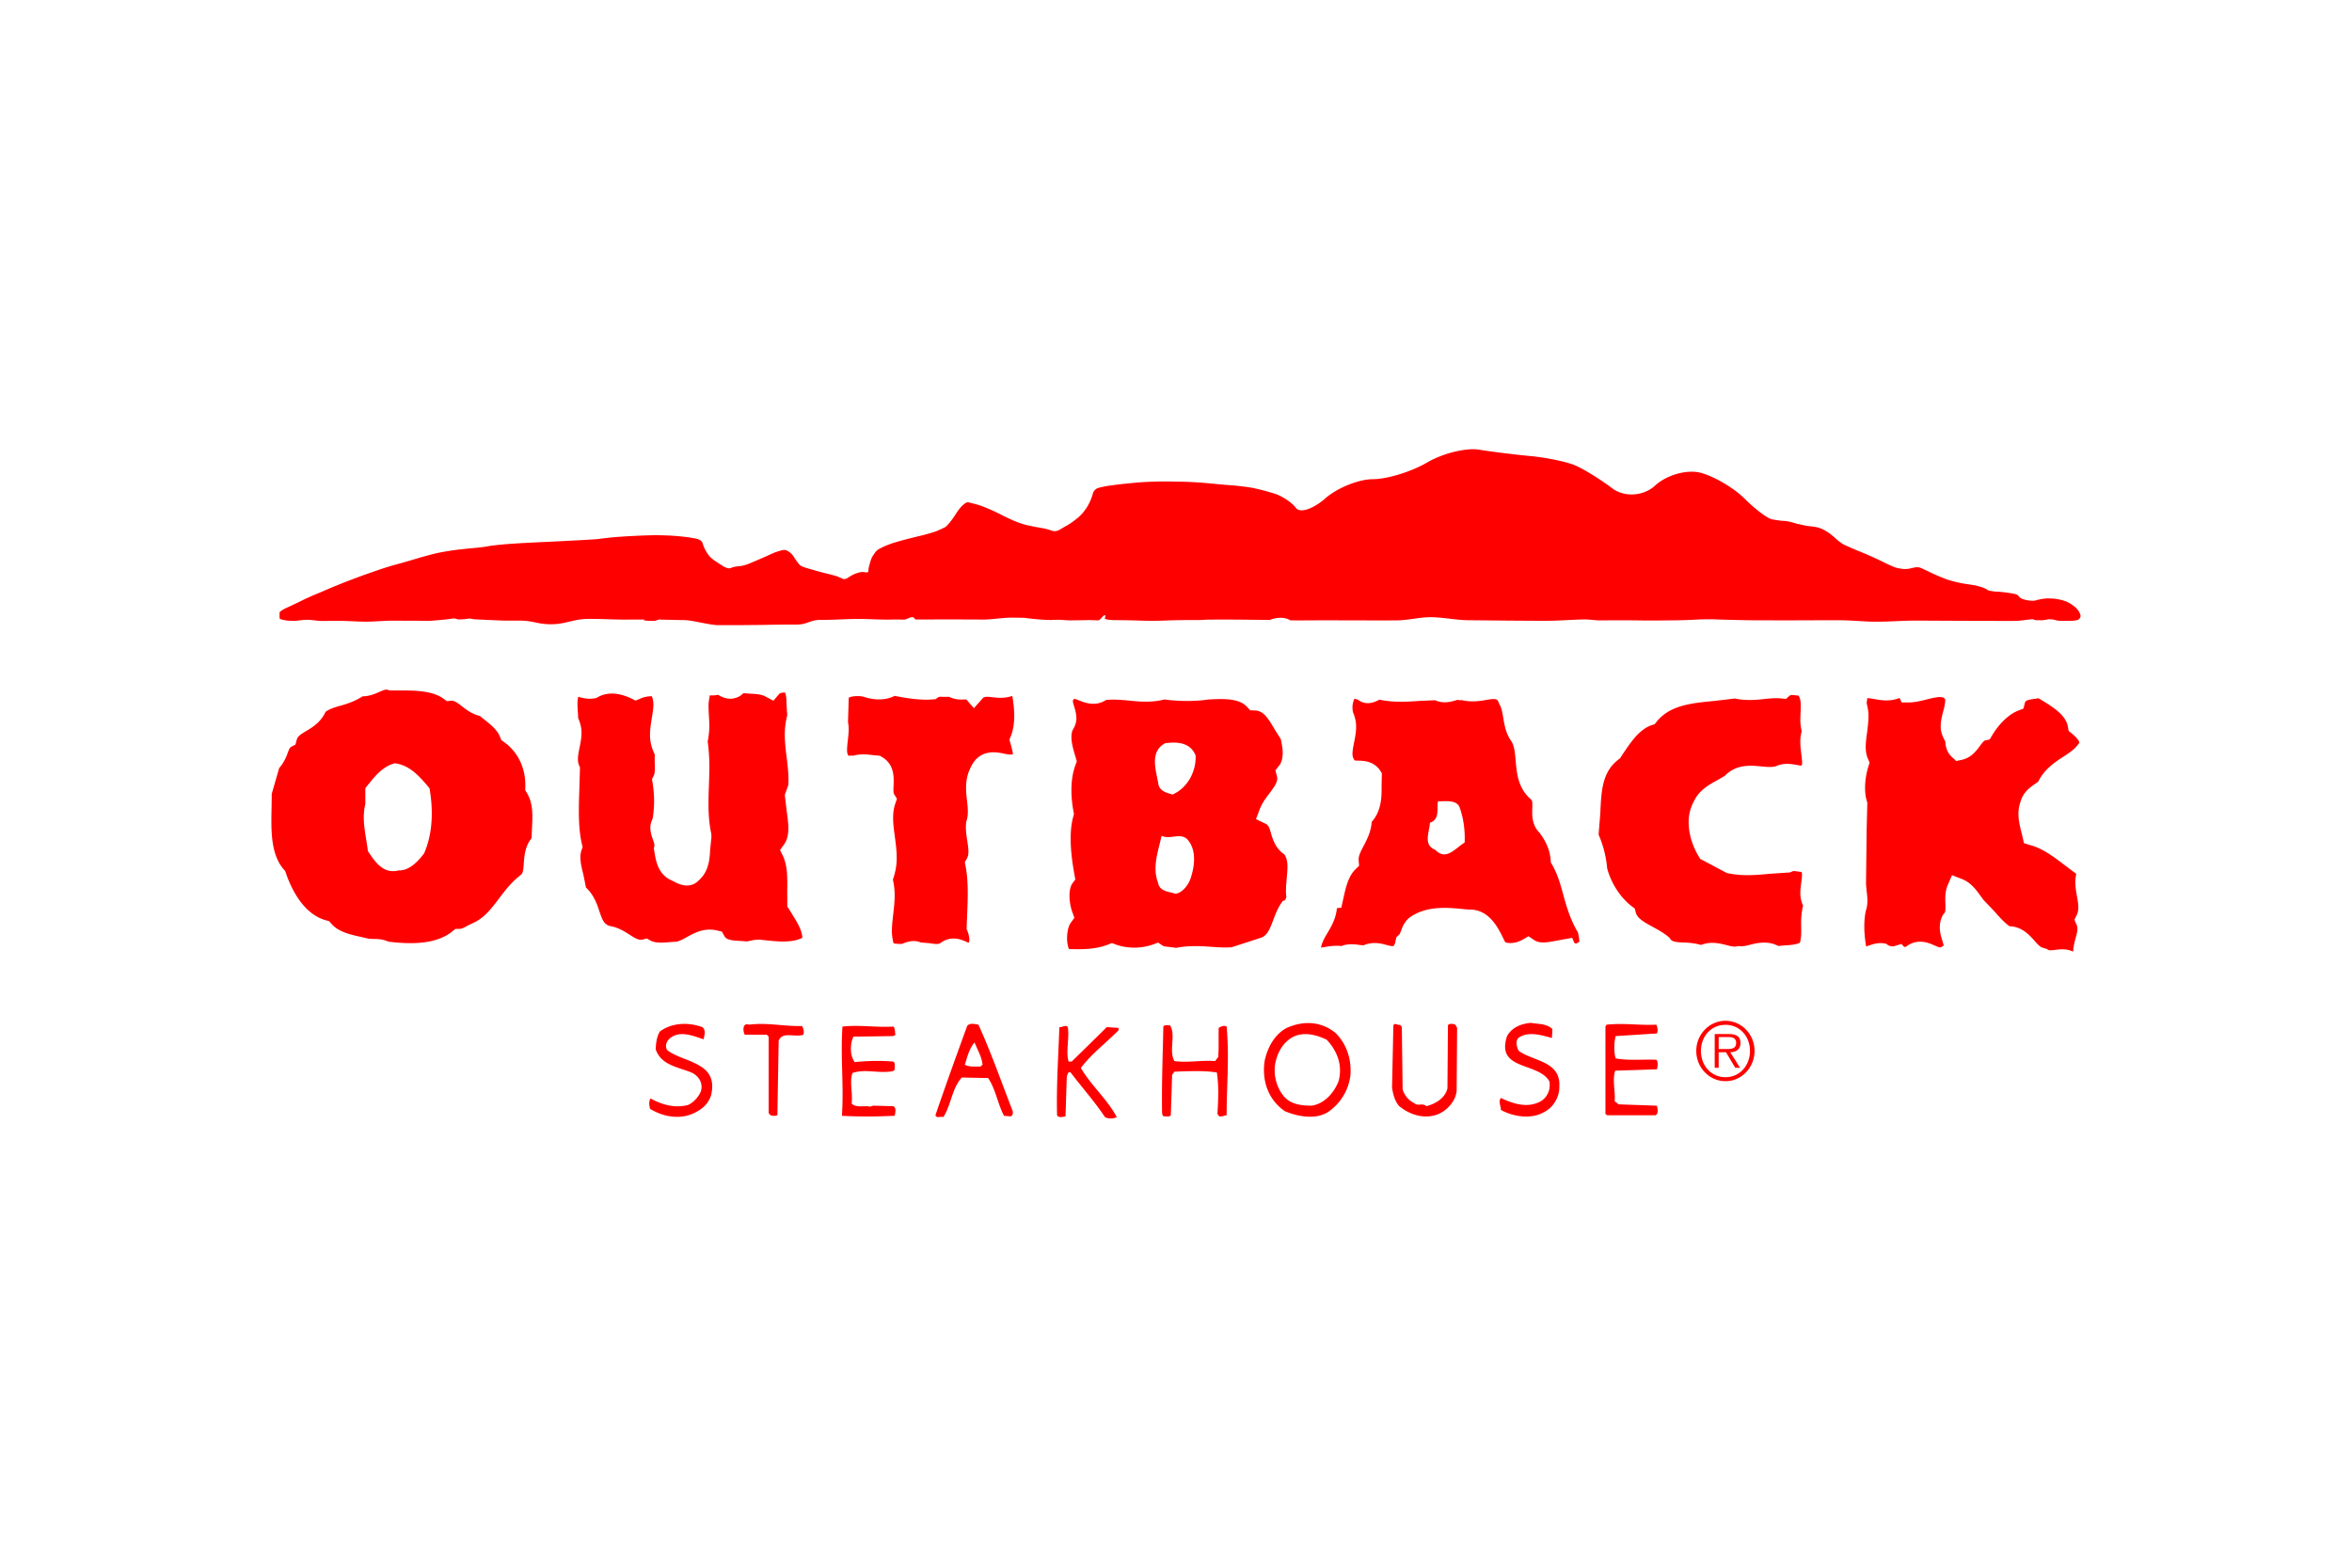 <svg xmlns="http://www.w3.org/2000/svg" height="800" width="1200" viewBox="-36.001 -22.2 312.007 133.198"><path d="M50.303 86.146c1.461.81 3.232 1.341 4.996.853.681-.32 1.426-1.097 1.697-1.869.274-1.06-.305-1.904-1.122-2.362-1.73-.772-4.143-.951-4.893-3.138.033-.845.136-1.656.543-2.362 1.6-1.195 3.806-1.263 5.643-.589.509.381.27 1.123.168 1.615-1.325-.427-2.99-1.166-4.313-.248-.575.383-.883 1.096-.51 1.689 2.07 1.624 6.66 1.553 5.88 5.675-.274 1.654-1.906 2.675-3.335 3.033-1.696.388-3.427-.071-4.825-.923-.101-.423-.199-1.017.071-1.374m13.05-9.792c2.512-.316 4.655.251 7.03.173.174.25.345.778.174 1.165-1.157.387-2.722-.492-3.263.775l-.171 9.902c-.377.139-1.054.139-1.157-.354V77.942l-.239-.25h-2.923c-.271-.426-.337-1.654.549-1.338m12.401.251c2.375-.251 4.382.136 6.762 0 .271.276.168.735.271 1.087l-.271.175-5.3.075c-.479.948-.479 2.538.168 3.381 1.631-.178 3.467-.214 5.132-.072.304.248.135.742.168 1.094l-.239.175c-1.905.356-3.602-.351-5.369.248-.405 1.304.071 2.573-.103 4.053.646.629 1.771.209 2.448.417l.407-.139 2.687.072c.439.277.233.883.168 1.272-2.277.101-4.618.138-6.998 0 .272-4.159-.204-7.579.069-11.838m22.594 11.237C96.851 84 95.495 80.09 93.795 76.354c-.443-.072-1.161-.283-1.494.173-1.429 3.915-2.853 7.856-4.213 11.845.206.459.613.103 1.054.244 1.054-1.66 1.119-3.771 2.445-5.252l3.499.069c1.019 1.551 1.261 3.42 2.104 5.01l.748.065c.379.036.444-.315.41-.666m-4.317-5.92c-.68-.071-1.356.104-2.038-.252.308-1.021.612-2.217 1.293-2.953.373.98.951 1.863 1.054 2.953l-.309.252m10.5-5.246c.339.101 1.122-.566 1.157.275.133 1.477-.305 3.033.068 4.299h.407c1.663-1.621 3.059-2.992 4.654-4.574l1.564.101v.317c-1.7 1.724-3.602 3.136-4.996 5.004 1.326 2.285 3.567 4.227 4.757 6.518-.442.244-1.154.244-1.561 0-1.359-2.047-3.06-3.947-4.554-5.922-.442-.141-.404.361-.513.605l-.168 5.209c-.339.106-.951.213-1.119-.139-.102-3.986.168-7.719.304-11.693m13.794-.071c.208-.323.615-.108.883-.179.823 1.338-.199 3.309.581 4.755 1.799.25 3.534-.14 5.402 0l.412-.531c.1-1.444.029-2.461.061-3.873.309-.172.712-.386 1.057-.172.373 4.187 0 7.604 0 11.767-.306.032-.611.209-.988.139l-.231-.316c.104-2.008.203-3.453-.075-5.499-1.768-.278-3.699-.176-5.635-.106l-.304.424-.171 5.359c-.239.278-.646.104-.989.139l-.168-.315c-.069-4.341.1-7.934.165-11.592m22.838.84c-1.907-1.549-4.248-1.653-6.458-.668-1.63.847-2.547 2.608-2.926 4.299-.434 2.644.445 5.249 2.691 6.767 1.795.738 4.275 1.195 5.943-.071 1.49-1.129 2.445-2.714 2.719-4.582.202-2.186-.476-4.268-1.969-5.745m.403 6.411c-.578 1.518-1.902 3.035-3.599 3.241-1.46 0-2.925-.206-3.809-1.44-.984-1.307-1.357-3.175-.815-4.832.309-1.056.954-2.072 1.938-2.705 1.491-.92 3.297-.461 4.726.239 1.391 1.481 2.138 3.423 1.559 5.497m7.276-7.43c.236-.389.542.07.883-.072l.238.322.104 8.205c.164.774.813 1.552 1.525 1.865.512.488 1.117-.07 1.623.422 1.196-.315 2.458-1.022 2.799-2.356l.065-8.386c.239-.286.712-.178.981-.072l.238.423-.064 8.353c-.104 1.305-1.223 2.568-2.379 3.063-1.803.772-3.879.142-5.303-1.096-.545-.7-.753-1.513-.887-2.392l.177-8.279m14.265 9.648c1.602.779 3.568 1.413 5.308.429.909-.562 1.319-1.621 1.117-2.646-1.498-2.569-7.138-1.401-5.607-5.989.65-1.189 1.935-1.65 3.158-1.757.987.172 2.177.104 2.858.843l-.069 1.168c-1.192-.32-2.89-.888-4.179-.179-.784.351-.508 1.304-.242 1.863 1.871 1.415 5.609 1.34 5.406 4.76.033 1.438-.851 2.853-2.141 3.45-1.662.92-4.045.527-5.609-.352 0-.531-.373-1.095 0-1.59m14-9.72c2.52-.244 4.076.104 6.625 0 .138.354.24.807.07 1.163l-5.472.35c-.239.886-.239 2.183 0 2.958 1.694.32 3.5.111 5.401.182.271.316.17.882.07 1.269l-5.539.181c-.406 1.299.066 2.848-.07 4.049l.541.42 5.067.175c.066.351.274.987-.173 1.272h-6.42l-.234-.178v-11.59l.134-.251m11.916 3.479c0-2.199 1.735-3.994 3.873-3.994 2.136 0 3.856 1.795 3.856 3.994 0 2.219-1.722 4.016-3.856 4.016-2.136-.002-3.873-1.798-3.873-4.016m7.123 0c0-1.942-1.373-3.463-3.25-3.463-1.881 0-3.256 1.521-3.256 3.463 0 1.967 1.375 3.489 3.256 3.489 1.877 0 3.25-1.525 3.25-3.489zm-1.316 2.238h-.637l-1.232-2.063h-.967v2.063h-.528V77.6h1.886c1.14 0 1.531.443 1.531 1.185 0 .876-.598 1.206-1.359 1.224zm-2.03-2.49c.612 0 1.511.103 1.511-.808 0-.694-.554-.778-1.082-.778h-1.233v1.586h.804M33.671 45.24l.014-.438c.003-.081.003-.16.003-.236 0-2.355-1.022-4.433-2.83-5.718l-.362-.253-.158-.41c-.379-.967-1.244-1.648-2.247-2.439 0 0-.233-.188-.445-.356-.97-.228-1.717-.774-2.326-1.25-.714-.562-1.076-.801-1.486-.766l-.549.054-.448-.325c-1.545-1.121-4.005-1.101-6.172-1.095l-.951.005-.231-.077c-.285-.097-.53-.008-1.17.27-.566.251-1.307.573-2.206.578-.945.613-1.953.972-2.867 1.225-.834.228-1.535.449-2.059.842-.592 1.315-1.66 2.005-2.5 2.502-.842.492-1.195.75-1.323 1.211l-.166.623-.573.302c-.182.092-.299.373-.506.951-.197.556-.535 1.242-1.08 1.866-.11.381-.896 3.097-.987 3.424 0 .368-.021 1.828-.021 1.828C.011 48.144 0 48.733 0 49.325c0 2.441.231 4.795 1.648 6.439l.193.22.092.274c.532 1.588 2.114 5.375 5.292 6.242l.435.121.296.338c.942 1.098 2.542 1.45 4.088 1.787 0 0 .752.17.857.202l.726.039c.524-.014 1.199.039 1.902.351 2.579.313 6.207.49 8.476-1.361l.41-.331h.524c.318 0 .655-.188 1.185-.479l1.315-.636-.236.104c1.223-.682 2.073-1.805 2.972-2.992.814-1.075 1.657-2.188 2.89-3.145.305-.211.367-.688.427-1.646.065-.974.193-2.22 1.024-3.241l.046-1.141c.033-.602.06-1.17.06-1.707 0-1.167-.146-2.193-.726-3.156l-.225-.367m64.874-9.883c0-.938-.124-1.833-.254-2.625-.951.333-1.853.263-2.584.179-.963-.107-1.162-.082-1.398.19l-1.111 1.262s-.87-1-1.016-1.167c-.106.002-.338.008-.338.008-.461.035-1.205.014-1.934-.356-.325.005-.655.014-.655.014-.467-.028-.684-.033-.809.062l-.332.239-.41.034c-1.572.133-3.376-.142-5.017-.47-1.261.646-2.872.57-4.156.1-.794-.133-1.454-.071-1.939.136-.028 1.016-.099 3.195-.099 3.217.042.291.093.581.093.877 0 .552-.063 1.088-.12 1.597-.063.559-.099.97-.099 1.279 0 .397.082.595.202.748.22-.036.429-.042.624-.014.884-.25 1.671-.188 2.421-.1l1.111.108.279.166c1.358.794 1.549 2.103 1.549 3.132 0 .231-.008.449-.014.644-.012.174-.018.378-.018.563 0 .263.018.494.083.592l.378.598-.223.67c-.207.609-.281 1.24-.281 1.885 0 .802.114 1.625.228 2.48.12.896.248 1.846.248 2.83 0 .936-.16 1.896-.508 2.864.157.706.236 1.39.236 2.06 0 .876-.093 1.721-.193 2.551-.089.78-.174 1.515-.174 2.224 0 .548.082 1.09.222 1.63.359.061.707.083 1.098.072.06-.018.239-.088.239-.088.434-.168 1.355-.502 2.276-.1.481.036 1.212.1 1.212.1.806.131 1.122.153 1.404-.035 1.472-1.063 2.826-.438 3.55-.1 0 0 .104.038.196.071.02-.11.082-.211.082-.334 0-.414-.108-.851-.25-1.206l-.117-.281.068-1.804c.041-.968.083-1.955.083-2.931 0-1.24-.065-2.459-.285-3.604l-.1-.539.271-.47c.147-.268.205-.584.205-.948 0-.417-.074-.896-.153-1.409-.089-.58-.184-1.182-.184-1.802 0-.181.01-.37.023-.554l.022-.152.04-.143c.134-.411.174-.814.174-1.234 0-.449-.048-.923-.108-1.429-.063-.545-.128-1.117-.128-1.712 0-.823.125-1.685.549-2.578 1.165-2.661 3.445-2.185 4.539-1.954.655.136.924.127 1.125.079-.018-.302-.097-.635-.203-1.014l-.259-.934.185-.456c.337-.838.454-1.783.454-2.718zm-29.92 25.59l-.185-.265-.01-2.193c.005-.295.011-.595.011-.896 0-1.297-.08-2.588-.584-3.631l-.378-.789.511-.705c.445-.618.587-1.35.587-2.166 0-.713-.104-1.493-.221-2.321l-.246-2.113s.363-1.021.461-1.304c.014-.217.026-.439.026-.665 0-1.009-.119-2.011-.242-2.991-.12-1-.246-2.021-.246-3.061 0-.832.1-1.674.325-2.53-.038-.501-.097-1.504-.097-1.509 0-.717-.057-1.179-.193-1.525-.324.003-.652.039-.785.191l-.766.899-1.042-.56c-.581-.314-1.283-.339-2.084-.379 0 0-.416-.031-.831-.071-.174.147-.487.399-.487.399l-.154.071c-1.212.604-2.226.051-2.752-.248-.416.093-.798.085-1.082.071-.075.441-.171.88-.171 1.321 0 .427.02.863.049 1.322.025.468.054.967.054 1.481 0 .635-.083 1.314-.214 2.01.16 1.154.222 2.276.222 3.352 0 .848-.032 1.676-.06 2.494-.032.8-.057 1.589-.057 2.374 0 1.328.079 2.646.373 4.021l.02.425-.168 1.633c-.068 1.295-.172 2.895-1.443 4.043.029-.033.063-.039.092-.072l-.182.187c.036-.042.054-.077.09-.114-.839.924-1.981 1.004-3.41.207l-.226-.121.139.056c-1.942-.692-2.266-2.681-2.442-3.748l-.092-.562.075-.301c0-.031.005-.062.005-.101 0-.194-.1-.483-.208-.784-.142-.411-.335-.967-.335-1.599 0-.372.12-.767.307-1.171.12-.754.19-1.519.19-2.287 0-.823-.065-1.649-.202-2.469l-.078-.49.228-.435c.125-.236.154-.663.154-1.116 0-.253-.008-.521-.021-.766v-.965c-.421-.848-.623-1.711-.623-2.542 0-.801.128-1.568.236-2.26.12-.712.214-1.307.214-1.831 0-.394-.086-.744-.211-1.076-.527 0-1.024.096-1.523.315l-.62.263-.6-.291c-.948-.453-2.785-1.084-4.387-.177l-.223.123-.253.051c-.763.128-1.501-.005-2.141-.214-.081.266-.114.595-.114.959 0 .405.034.837.06 1.214 0 0 .025.41.036.677.293.646.439 1.295.439 1.904 0 .72-.135 1.401-.263 2.01-.122.604-.212 1.079-.212 1.507 0 .299.044.569.155.837l.117.261-.077 2.73c-.035 1.005-.071 2.02-.071 3.021 0 1.552.087 3.063.402 4.418l.096.408-.142.4c-.108.313-.152.641-.152.979 0 .713.195 1.479.405 2.324 0 0 .206 1.016.336 1.674.992.906 1.426 2.076 1.75 3.053.437 1.318.658 1.803 1.418 2.047 1.037.158 1.885.679 2.567 1.117.88.566 1.288.789 1.784.673l.549-.134.498.275c.66.358 1.611.283 2.616.197 0 0 .607-.042.885-.057.394-.103.826-.334 1.293-.592 1.048-.578 2.346-1.293 4.04-.888l.632.153.318.57c.28.524.917.607 2.201.664 0 0 .502.041.795.063.123-.021.27-.051.27-.051.502-.11 1.133-.25 1.719-.151l.679.069c1.645.175 3.445.306 4.686-.352-.046-.962-.584-1.877-1.216-2.904zm29.806-28.245l.19-.071c-.081.042-.157.044-.236.076zm74.908 31.436c-.971-1.607-1.481-3.28-1.927-4.898-.396-1.469-.781-2.848-1.51-4.114l-.174-.289-.026-.34c-.093-1.263-.595-2.464-1.526-3.67l.161.17c-1.147-1.063-1.099-2.438-1.067-3.354.021-.596.021-.965-.127-1.137-1.75-1.472-1.934-3.47-2.072-5.095-.086-1.042-.172-2.028-.59-2.683-.723-1.011-.905-2.123-1.066-3.105-.111-.652-.211-1.27-.462-1.703l-.05-.087-.039-.103c-.25-.617-.289-.714-1.901-.432-.884.155-1.963.258-3.053-.008-.179.014-.354.014-.567-.035-.037.008-.27.077-.27.077-.581.177-1.668.461-2.684-.028-.473.022-2.058.087-2.058.087-1.69.124-3.584.228-5.335-.164-.069.036-.158.077-.158.077-1.07.56-1.975.498-2.708-.081-.231-.061-.399-.102-.459-.12-.149.342-.256.722-.256 1.14 0 .215.021.438.069.657.277.644.414 1.283.414 1.904 0 .755-.146 1.475-.274 2.116-.128.646-.209 1.115-.209 1.489 0 .361.103.623.28.875.134.024.301.032.494.038.695.011 1.863.035 2.771 1.125l.351.541-.033 1.717v.489c0 1.355-.17 2.98-1.313 4.248-.078 1.264-.601 2.297-1.046 3.143-.423.791-.688 1.328-.688 1.864 0 .048.006.084.006.132l.056.687-.495.483c-.936.912-1.268 2.381-1.611 3.935l-.256 1.146s-.299.028-.584.057c-.111 1.354-.724 2.422-1.291 3.361-.399.658-.697 1.248-.82 1.859.203-.006.51-.057.746-.102.566-.097 1.248-.172 1.965-.094.846-.328 1.729-.238 2.416-.14 0 0 .287.026.51.053 1.186-.524 2.297-.264 3.061-.053.672.188.838.175.971.101.099-.199.185-.367.189-.479l.146-.65.426-.396.182-.429c.184-.498.43-1.179 1.081-1.734l.054-.044.058-.045c2.264-1.579 5.077-1.292 7.346-1.054 0 0 .289.021.411.035 2.714-.107 3.936 2.396 4.666 3.909 0 0 .105.209.211.423.637.239 1.602.066 2.294-.33l.792-.462.76.507c.717.473 1.621.342 3.021.071l2.02-.37s.178.406.315.719c.006 0 .162.023.239.037.181-.094.322-.188.4-.273-.012-.313-.072-.648-.15-1.032-.007 0-.016-.065-.027-.139zm66.366-3.343c0-.405-.072-.867-.176-1.429-.104-.596-.223-1.251-.223-1.958 0-.339.051-.699.123-1.064-.105-.074-1.439-1.086-1.439-1.086-1.547-1.18-3.012-2.289-4.627-2.717l-.867-.265-.367-1.558c-.178-.691-.369-1.498-.369-2.353 0-.522.086-1.067.286-1.612-.012.045-.039.076-.048.123l.064-.224c-.015.036-.006.063-.018.101.336-1.279 1.376-1.991 2.157-2.504 0 0 .081-.062.167-.117.801-1.633 2.148-2.559 3.381-3.355.912-.587 1.668-1.133 2.096-1.858-.119-.382-.527-.809-.994-1.188l-.435-.356-.095-.545c-.25-1.56-2.02-2.641-3.572-3.592 0 0-.164-.103-.314-.19-.142.017-.312.044-.312.044-1.302.166-1.438.279-1.513.578l-.188.744-.712.278c-1.209.473-2.496 1.694-3.441 3.268l-.322.548-.622.139c-.167.035-.429.396-.668.715-.489.663-1.159 1.568-2.401 1.847l-.751.16-.562-.521c-.573-.524-.859-1.233-.887-2.081-.397-.666-.613-1.334-.613-1.97 0-.744.182-1.438.338-2.029.139-.527.262-1.008.262-1.436 0-.065-.018-.125-.021-.185-.269-.343-.74-.375-2.444.057-.775.194-1.573.396-2.36.396h-.956s-.134-.299-.25-.552c-.017-.008-.062-.018-.095-.021-1.204.47-2.341.296-3.281.12-.326-.063-.621-.093-.92-.125-.023.166-.053.325-.053.325s-.021.185-.042.335c.131.562.245 1.122.245 1.66 0 .787-.102 1.552-.192 2.27-.089.674-.175 1.307-.175 1.892 0 .562.081 1.083.292 1.567l.224.506-.164.532c-.293.932-.439 1.915-.439 2.813 0 .645.072 1.24.229 1.75l.069.211-.09 3.688-.083 7.128.078.896c.05.4.107.841.107 1.311 0 .456-.063.932-.229 1.412-.129.665-.182 1.338-.182 2.008 0 .917.102 1.799.239 2.649.122-.039.25-.078.25-.078.537-.19 1.201-.429 2.002-.349l.378.052.313.222c.15.104.593.182.768.123l.979-.304s.178.196.354.396c.069 0 .119 0 .222-.006 1.463-1.165 2.979-.57 3.746-.217.793.357.851.322 1.013.208 0 0 .237-.136.27-.151-.03-.164-.104-.4-.155-.584-.164-.496-.364-1.136-.364-1.85 0-.498.095-1.031.381-1.576l.101-.176.143-.15c.103-.104.125-.419.125-.759 0-.161 0-.325-.006-.483-.008-.193-.015-.39-.015-.595 0-.601.056-1.239.328-1.874l.562-1.307 1.324.517c1.189.466 1.896 1.448 2.469 2.247l.402.545-.184-.195 1.666 1.746c.645.746 1.307 1.461 1.951 1.916 1.641.062 2.625 1.144 3.285 1.898.519.593.834.93 1.246.986l.435.147.243.14c.117.056.597 0 .847-.03.628-.081 1.401-.173 2.181.147l.094.035s.098.053.105.063c.044-.679.189-1.284.334-1.808.145-.522.238-.896.238-1.233 0-.203-.038-.384-.122-.581l-.272-.626.301-.611c.151-.328.217-.651.217-1.025zm-107.083-9.789c-.239-.846-.354-1.137-.787-1.34l-1.22-.58.475-1.264c.314-.843.852-1.554 1.318-2.174.684-.911 1.025-1.421 1.025-1.964 0-.114-.015-.233-.054-.359l-.188-.726.471-.581c.331-.404.495-.98.495-1.739 0-.507-.099-1.125-.245-1.8-.26-.421-.781-1.247-.781-1.247-1.027-1.76-1.587-2.537-2.672-2.57l-.62-.023-.417-.458c-1.07-1.167-3.197-1.065-4.904-.985l-.133.002c-1.863.277-3.904.271-5.921.008-1.69.421-3.193.299-4.646.152-1.027-.1-2.01-.185-3.083-.092-1.341.885-2.713.416-3.499.103-.25-.103-.625-.253-.711-.258 0 0-.103.102-.139.142-.038.035-.063.071-.063.16 0 .111.044.313.176.734.12.402.291.965.291 1.592 0 .5-.189 1.045-.529 1.581-.086.275-.129.557-.129.864 0 .832.276 1.757.55 2.665l.168.562-.174.466c-.404 1.08-.545 2.255-.545 3.363 0 1.04.124 2.021.274 2.829l.063.33-.087.331c-.257.906-.351 1.916-.351 2.943 0 1.701.259 3.438.506 4.793l.108.627-.378.509c-.271.369-.391.979-.391 1.647 0 .734.143 1.541.379 2.178l.27.742-.464.64c-.351.473-.506 1.302-.506 2.097 0 .545.096 1.018.236 1.412 1.853.059 3.53.045 5.201-.59l.513-.2.513.188c1.517.552 3.396.552 4.914 0l.702-.25.621.412c.156.104.663.149 1.002.178 0 0 .452.063.774.105 1.595-.316 3.136-.25 4.615-.143.965.07 1.881.128 2.738.064.346-.111 3.945-1.279 3.945-1.279.773-.307 1.102-1.073 1.568-2.309.262-.705.535-1.438.973-2.115l.287-.437s.191-.06.336-.11c.029-.09.119-.326.15-.424-.022-.264-.051-.521-.051-.777 0-.629.059-1.237.111-1.797.05-.562.089-1.039.089-1.467 0-.635-.11-1.142-.394-1.586-1.161-.791-1.542-1.95-1.775-2.775zm70.203 7.911c0-.517.067-1.006.123-1.432.065-.461.1-.781.1-1.003 0-.179-.022-.295-.056-.388-.184-.021-.4-.047-.4-.047-.24-.039-.607-.101-.72-.069l.017-.009-.447.185-2.686.181c-1.738.164-3.533.334-5.472-.063l-.218-.044-3.524-1.874-.209-.345c-.717-1.19-1.323-2.842-1.323-4.51 0-.939.203-1.875.676-2.735-.012.021-.033.04-.039.069l.066-.147c-.018.022-.021.05-.027.078.674-1.505 2.047-2.262 3.158-2.867 0 0 .906-.528.963-.561 1.492-1.537 3.357-1.397 4.742-1.258.801.079 1.563.15 2.074-.032 1.051-.463 2.04-.282 2.766-.15.314.057.479.077.62.082.007-.114.054-.214.054-.336 0-.386-.059-.813-.117-1.272-.063-.5-.125-1.045-.125-1.6 0-.44.066-.894.185-1.355-.11-.486-.179-.979-.179-1.478 0-.338.018-.677.033-1.013.018-.335.021-.635.021-.908 0-.606-.094-1.014-.292-1.321-.036-.005-.136-.015-.136-.015-.611-.074-.915-.096-1.051.023l-.481.427-.642-.063c-.766-.079-1.559.005-2.393.095-1.134.125-2.419.199-3.759-.086-.351.043-2.713.325-2.713.325-3.022.284-5.878.558-7.642 2.744l-.27.333-.408.14c-1.646.56-2.791 2.285-3.904 3.957l-.289.442-.193.15c-2.177 1.652-2.285 4.172-2.413 7.092 0 0-.178 2.261-.229 2.886.613 1.401 1.011 2.944 1.133 4.457.525 1.981 1.742 3.866 3.262 5.041l.405.306.122.489c.195.769.984 1.251 2.264 1.94.703.39 1.43.78 2.068 1.316l.16.135.117.178c.239.354.789.412 1.907.449.685.025 1.423.114 2.16.317 1.209-.483 2.388-.228 3.283 0 .551.146 1.063.278 1.418.2l.233-.051.229.024c.383.042.887-.08 1.423-.22 1.004-.247 2.33-.51 3.647.184.435-.033.957-.082.957-.082.781-.039 1.468-.117 1.918-.355.121-.418.17-.901.17-1.446 0-.194 0-.396-.004-.595-.006-.215-.008-.439-.008-.662 0-.7.08-1.445.258-2.193-.232-.556-.363-1.119-.363-1.66zM12.461 44.981c1.105-1.369 2.17-2.871 3.92-3.309 2.042.262 3.323 1.806 4.596 3.309.512 2.954.427 6.046-.723 8.652-.809 1.063-1.958 2.298-3.365 2.252-2.045.529-3.149-1.146-4.086-2.563-.255-2.115-.857-4.145-.342-6.225zm105.627 6.313c1.214.557 2.426-.482 3.438.483 1.279 1.474.939 3.709.334 5.386-.334.771-1.073 1.74-1.951 1.815-.809-.278-2.091-.278-2.29-1.465-.808-2.093.062-4.262.469-6.219zm.456-12.278c1.569-.223 3.354-.15 4.065 1.629.072 2.138-1.072 4.29-3.063 5.172-.712-.22-1.572-.367-1.86-1.255-.277-1.844-1.277-4.361.858-5.546zm36.224 7.682c.842.081 2.529-.318 2.907.956.464 1.349.692 2.944.617 4.535-1.301.792-2.452 2.469-3.914.953-1.61-.638-.765-2.308-.69-3.581 1.384-.474.848-1.907 1.08-2.863M1.084 21.684c0-.125.453-.43 1.008-.677.556-.249 1.412-.655 1.911-.904.492-.25 1.289-.609 1.756-.805.47-.19 1.219-.51 1.657-.704.445-.193 1.438-.598 2.212-.905.771-.305 1.974-.758 2.665-1.005.689-.245 1.732-.609 2.309-.801.581-.196 1.483-.467 2.01-.606.524-.139 1.7-.475 2.613-.754.912-.272 2.178-.615 2.816-.753.634-.135 1.696-.314 2.359-.399.665-.086 1.727-.197 2.358-.253.635-.054 1.41-.146 1.711-.197.302-.057.755-.128 1.005-.153.248-.026 1.364-.206 5.509-.402 4.146-.19 7.897-.396 8.342-.448.44-.06 1.207-.153 1.707-.204.496-.054 1.809-.149 2.915-.203 1.103-.058 2.458-.102 3.01-.102.556 0 1.437.022 1.961.054.524.022 1.341.093 1.811.15.47.049 1.19.171 1.605.25.416.081.799.334.854.551.057.225.171.538.254.706.082.161.216.416.302.546.079.145.239.367.351.506.107.141.427.413.702.605.277.193.798.531 1.154.753.364.219.791.333.954.25.171-.085.464-.172.655-.199.193-.033.535-.074.758-.096.221-.035.581-.129.805-.208.217-.079.917-.378 1.556-.654.637-.271 1.448-.635 1.807-.799.359-.168.994-.369 1.407-.454.416-.086 1.047.324 1.405.902.363.584.79 1.125.958 1.213.164.077.458.193.655.245.19.06.731.215 1.201.353.47.133 1.238.343 1.711.452.47.108 1.033.268 1.255.348.22.084.535.222.704.307.165.081.461.035.652-.106.193-.136.532-.34.753-.449.22-.108.607-.245.855-.299.247-.057.611-.057.802 0 .195.054.353-.038.353-.203 0-.167.046-.46.1-.648.057-.2.145-.516.202-.708.054-.192.192-.485.299-.656.111-.164.269-.389.353-.5.086-.108.266-.267.402-.353.141-.085.502-.261.804-.399.304-.139.848-.344 1.207-.455.361-.111.994-.288 1.407-.399.413-.114 1.413-.362 2.209-.552.806-.197 1.73-.467 2.064-.603.329-.141.828-.366 1.104-.505.277-.139.958-.973 1.507-1.858.552-.885 1.275-1.54 1.608-1.453.331.077.851.211 1.155.296.306.083.983.328 1.507.556.524.218 1.337.606 1.81.854.47.245 1.238.606 1.706.799.473.197 1.154.418 1.512.505.359.084.899.196 1.201.253.302.057.802.146 1.108.197.305.056.777.188 1.055.297.274.117.73.07 1.002-.096.279-.168.706-.413.954-.552.247-.135.635-.385.855-.551.221-.167.535-.413.706-.549.164-.145.438-.416.601-.606.168-.196.416-.535.555-.755.136-.225.339-.606.45-.856.111-.248.267-.698.353-1.005.082-.301.397-.618.706-.7.302-.082.819-.196 1.15-.25.333-.057 1.193-.168 1.907-.254.726-.079 1.942-.196 2.716-.253.774-.054 2.083-.1 2.915-.1.829 0 2.208.026 3.063.051.858.032 2.213.12 3.014.206.808.079 2.068.193 2.815.247.742.054 1.923.19 2.611.302.694.114 2.118.473 3.164.801 1.051.335 2.342 1.198 2.866 1.91.524.72 2.263.153 3.867-1.255 1.603-1.41 4.454-2.563 6.333-2.563 1.874 0 5.109-.99 7.186-2.209 2.07-1.217 5.164-1.983 6.883-1.708 1.711.276 4.811.663 6.879.854 2.076.196 4.695.74 5.826 1.207 1.139.47 3.373 1.85 4.978 3.066 1.604 1.215 4.159 1.054 5.678-.356 1.521-1.41 4.231-2.178 6.03-1.708 1.799.473 4.418 2.007 5.83 3.417 1.408 1.408 3.056 2.655 3.67 2.764.605.114 1.259.203 1.457.203.191 0 .55.045.8.102.251.054.59.143.751.2.167.054.322.099.352.099.03 0 .345.065.705.152.355.084.951.171 1.308.201.354.029.899.163 1.207.302.306.135.753.399 1.006.579.245.182.655.518.903.754.248.231.664.546.927.704.267.15 1.235.577 2.165.951.926.373 2.291.981 3.033 1.355.75.373 1.563.74 1.813.805.25.071.678.146.953.18.277.026.721-.006.979-.077.266-.065.604-.136.754-.154.149-.008.379.011.5.051.129.041.719.313 1.308.601.601.291 1.582.712 2.187.934.607.217 1.695.492 2.412.601.719.111 1.33.206 1.359.206.025 0 .363.087.754.199.385.105.792.293.906.402.111.108.72.221 1.351.25.636.029 1.681.163 2.313.305.634.133.4.427.994.652.599.22 1.386.307 1.764.199.367-.107.968-.224 1.326-.25.363-.025.98-.005 1.385.052.402.054 1.009.211 1.359.347.34.142.851.456 1.129.704.275.248.551.586.617.755.062.161.131.343.142.403.021.057-.015.2-.075.306l-.08.099-.089.097c-.114.103-.554.19-.974.193h-.387c-.384.005-.772.005-1.154 0-.381 0-.77-.185-1.137-.193l-.367-.008c-.393.085-.848.142-1.006.128l-.166-.008c-.164-.005-.34-.008-.51-.005-.17 0-.33-.146-.468-.129l-.128.015c-1.037.114-1.471.213-2.466.215l-1.806-.002c-1.804 0-3.627-.011-5.453-.014-1.828-.008-3.668-.017-5.508-.028-1.838-.005-3.677.162-5.509.147-1.59-.014-3.239-.199-4.907-.196-1.668 0-3.363.008-5.043.014-1.688.006-3.363.006-4.998-.005l-1.642-.003c-1.707-.032-3.703-.079-4.429-.111-.731-.032-1.922-.022-2.645.022-.729.046-1.919.083-2.642.092-.729.011-1.913.02-2.644.028-.729.007-1.943 0-2.705-.017l-.686-.006c-.673-.005-1.346-.008-2.023-.005-.679 0-1.356.011-2.047.014-.688.006-1.39-.128-2.106-.128-1.755.032-3.478.182-5.19.182-1.71 0-3.41-.014-5.104-.028-1.693-.012-3.385-.035-5.086-.048-1.695-.011-3.41-.407-5.127-.405-1.467.022-2.938.418-4.42.424-1.477.008-2.953.008-4.435.002-1.478-.002-2.946-.008-4.415-.008-1.466-.005-2.928.006-4.382.014l-.905-.02c-.576-.421-1.771-.441-2.658-.046l-2.41-.025c-.995-.011-1.982-.021-2.959-.026h-.973c-1.046 0-1.961.008-2.039.015-.068.003-.252.011-.399.02-.152.011-.333.02-.408.025-.072.003-.849.003-1.722.008-.87 0-2.297.029-3.174.069-.87.036-2.298.036-3.171 0-.872-.035-2.298-.06-3.175-.06-.868 0-1.538-.108-1.486-.246.054-.133.077-.313.049-.395-.022-.081-.199.022-.385.23-.185.21-.375.395-.427.418-.054.025-.617.011-1.247-.018l-.603.013c-.606.014-1.225.017-1.836.028-.612.008-1.221-.077-1.81-.074l-.586.011c-.607.051-2.338-.065-3.852-.277l-1.401-.022c-1.404-.022-2.835.271-4.256.259a758.209 758.209 0 00-4.271-.014h-1.423c-1.56.006-2.85.014-2.869.009a.3.3 0 01-.071-.009c-.017 0-.052-.002-.068-.002-.021 0-.049-.006-.072-.006-.017-.002-.139-.13-.267-.285l-.245.008c-.236.005-.726.312-.969.309-.248 0-.495-.01-.75-.015a17.919 17.919 0 00-.766.005c-1.54.041-3.121-.082-4.712-.077-1.59.006-3.188.131-4.771.123-1.575-.011-1.785.621-3.288.621-1.51 0-2.961.014-4.33.045-1.023.012-2.045.021-3.064.029-1.021.006-2.041.006-3.069 0-1.024-.008-3.399-.657-4.423-.668l-1.029-.015c-1.133-.028-2.072-.044-2.086-.047-.014-.007-.035-.01-.051-.015-.011-.003-.034-.009-.046-.009-.014-.002-.039-.008-.053-.008-.013-.002-.291.085-.619.19l-.291.006c-1.236.018-1.538-.171-.894-.174h-1.983c-1.934.046-3.85-.107-5.759-.085-1.92.022-2.904.698-4.832.709-1.921.003-2.295-.481-4.247-.481l-1.956.003c-2.192-.092-4.023-.177-4.069-.185-.043-.012-.117-.023-.163-.029-.039-.008-.114-.019-.158-.03-.046-.008-.114-.018-.16-.026-.043-.008-.098-.014-.12-.008-.021.005-.077.008-.123.014-.043.003-.097.013-.12.013-.021.008-.182.025-.364.05l-.191.013c-.188.014-.387.022-.592.028-.207.002-.413-.125-.612-.131h-.202c-.2.065-1.504.205-2.901.307h-1.247c-1.247 0-2.483-.008-3.708-.014-1.223-.003-2.442.131-3.66.133-1.219 0-2.438-.122-3.659-.105-.649-.011-1.341.002-2.045.011-.702.015-1.418-.159-2.106-.156-.692 0-1.361.176-1.973.139l-.613-.025c-.566-.081-1.033-.2-1.042-.271-.012-.077-.021-.228-.021-.348v-.442" fill="red"/></svg>
